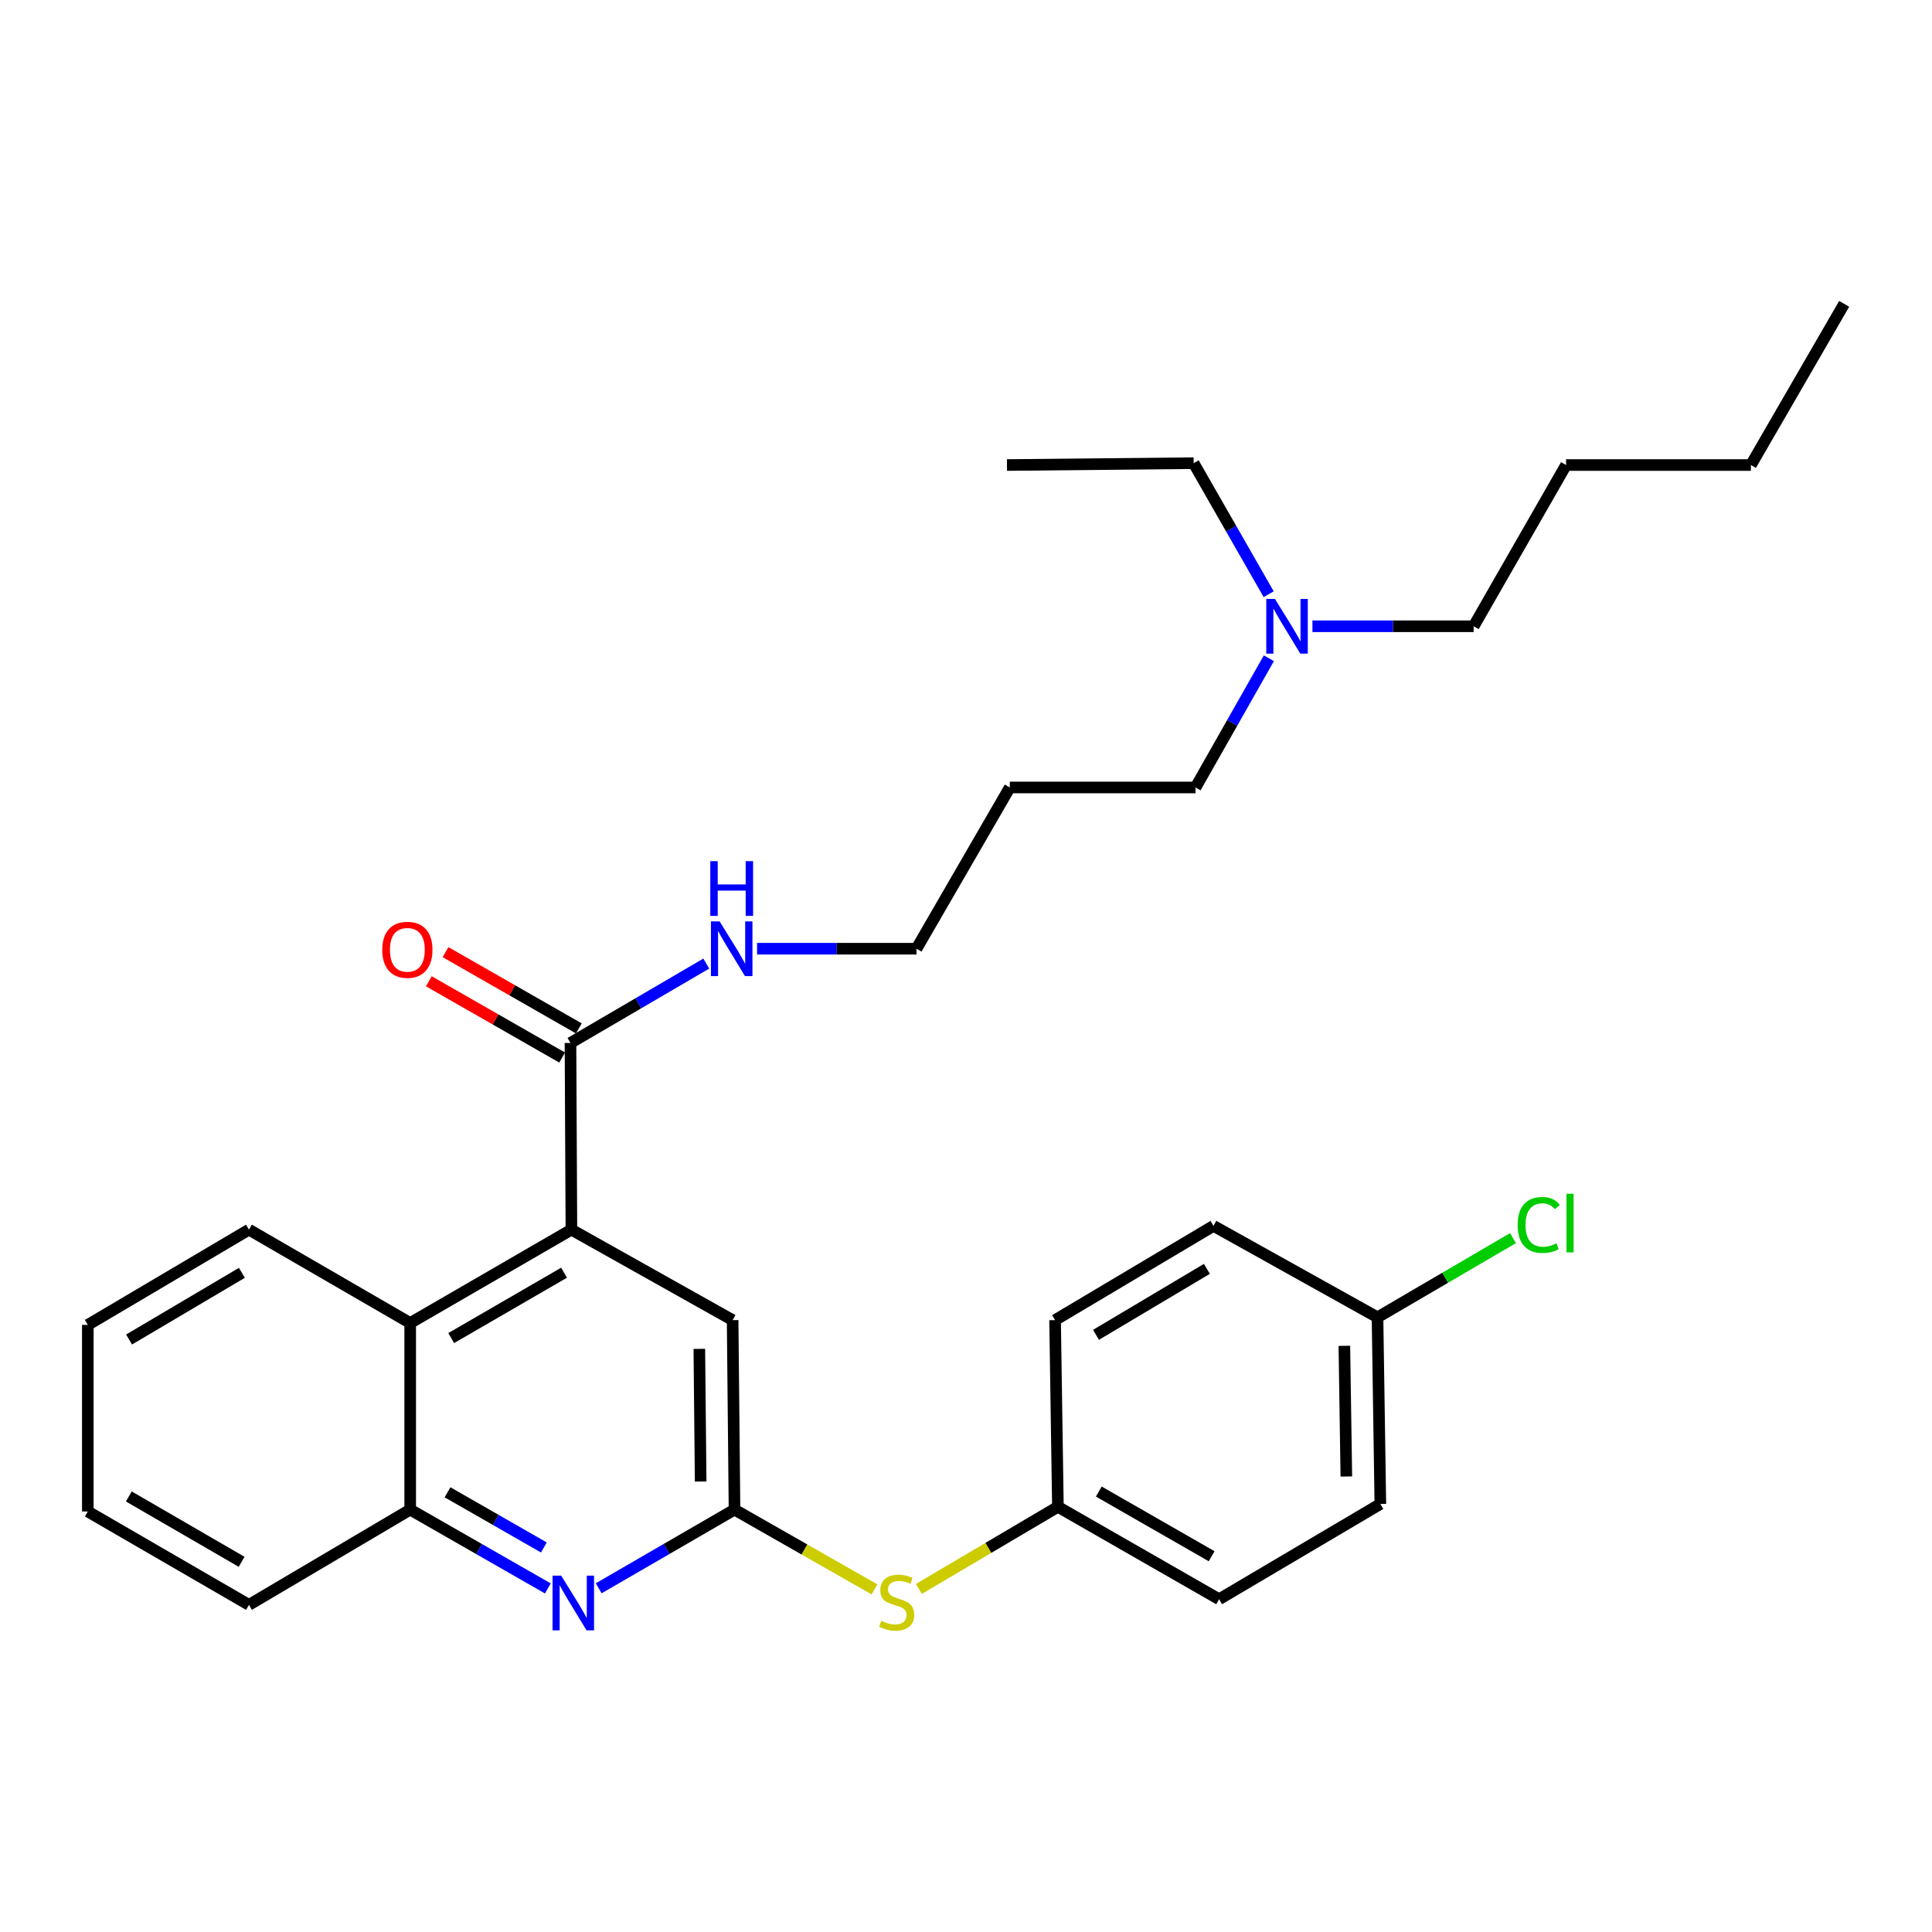<?xml version='1.0' encoding='iso-8859-1'?>
<svg version='1.1' baseProfile='full'
              xmlns='http://www.w3.org/2000/svg'
                      xmlns:rdkit='http://www.rdkit.org/xml'
                      xmlns:xlink='http://www.w3.org/1999/xlink'
                  xml:space='preserve'
width='1000px' height='1000px' viewBox='0 0 1000 1000'>
<!-- END OF HEADER -->
<rect style='opacity:1.0;fill:#FFFFFF;stroke:none' width='1000' height='1000' x='0' y='0'> </rect>
<path class='bond-2' d='M 295.761,636.46 L 295.278,539.835' style='fill:none;fill-rule:evenodd;stroke:#000000;stroke-width:6px;stroke-linecap:butt;stroke-linejoin:miter;stroke-opacity:1' />
<path class='bond-3' d='M 295.761,636.46 L 212.316,684.797' style='fill:none;fill-rule:evenodd;stroke:#000000;stroke-width:6px;stroke-linecap:butt;stroke-linejoin:miter;stroke-opacity:1' />
<path class='bond-3' d='M 291.956,658.75 L 233.544,692.586' style='fill:none;fill-rule:evenodd;stroke:#000000;stroke-width:6px;stroke-linecap:butt;stroke-linejoin:miter;stroke-opacity:1' />
<path class='bond-5' d='M 295.761,636.46 L 379.206,683.291' style='fill:none;fill-rule:evenodd;stroke:#000000;stroke-width:6px;stroke-linecap:butt;stroke-linejoin:miter;stroke-opacity:1' />
<path class='bond-0' d='M 309.887,822.093 L 345.034,801.734' style='fill:none;fill-rule:evenodd;stroke:#0000FF;stroke-width:6px;stroke-linecap:butt;stroke-linejoin:miter;stroke-opacity:1' />
<path class='bond-0' d='M 345.034,801.734 L 380.182,781.374' style='fill:none;fill-rule:evenodd;stroke:#000000;stroke-width:6px;stroke-linecap:butt;stroke-linejoin:miter;stroke-opacity:1' />
<path class='bond-30' d='M 283.564,822.169 L 247.94,801.772' style='fill:none;fill-rule:evenodd;stroke:#0000FF;stroke-width:6px;stroke-linecap:butt;stroke-linejoin:miter;stroke-opacity:1' />
<path class='bond-30' d='M 247.94,801.772 L 212.316,781.374' style='fill:none;fill-rule:evenodd;stroke:#000000;stroke-width:6px;stroke-linecap:butt;stroke-linejoin:miter;stroke-opacity:1' />
<path class='bond-30' d='M 281.513,800.967 L 256.576,786.689' style='fill:none;fill-rule:evenodd;stroke:#0000FF;stroke-width:6px;stroke-linecap:butt;stroke-linejoin:miter;stroke-opacity:1' />
<path class='bond-30' d='M 256.576,786.689 L 231.639,772.411' style='fill:none;fill-rule:evenodd;stroke:#000000;stroke-width:6px;stroke-linecap:butt;stroke-linejoin:miter;stroke-opacity:1' />
<path class='bond-1' d='M 380.182,781.374 L 379.206,683.291' style='fill:none;fill-rule:evenodd;stroke:#000000;stroke-width:6px;stroke-linecap:butt;stroke-linejoin:miter;stroke-opacity:1' />
<path class='bond-1' d='M 362.656,766.835 L 361.973,698.176' style='fill:none;fill-rule:evenodd;stroke:#000000;stroke-width:6px;stroke-linecap:butt;stroke-linejoin:miter;stroke-opacity:1' />
<path class='bond-6' d='M 380.182,781.374 L 416.403,802.016' style='fill:none;fill-rule:evenodd;stroke:#000000;stroke-width:6px;stroke-linecap:butt;stroke-linejoin:miter;stroke-opacity:1' />
<path class='bond-6' d='M 416.403,802.016 L 452.624,822.658' style='fill:none;fill-rule:evenodd;stroke:#CCCC00;stroke-width:6px;stroke-linecap:butt;stroke-linejoin:miter;stroke-opacity:1' />
<path class='bond-7' d='M 299.593,532.292 L 265.094,512.557' style='fill:none;fill-rule:evenodd;stroke:#000000;stroke-width:6px;stroke-linecap:butt;stroke-linejoin:miter;stroke-opacity:1' />
<path class='bond-7' d='M 265.094,512.557 L 230.595,492.821' style='fill:none;fill-rule:evenodd;stroke:#FF0000;stroke-width:6px;stroke-linecap:butt;stroke-linejoin:miter;stroke-opacity:1' />
<path class='bond-7' d='M 290.963,547.378 L 256.464,527.643' style='fill:none;fill-rule:evenodd;stroke:#000000;stroke-width:6px;stroke-linecap:butt;stroke-linejoin:miter;stroke-opacity:1' />
<path class='bond-7' d='M 256.464,527.643 L 221.965,507.908' style='fill:none;fill-rule:evenodd;stroke:#FF0000;stroke-width:6px;stroke-linecap:butt;stroke-linejoin:miter;stroke-opacity:1' />
<path class='bond-8' d='M 295.278,539.835 L 330.423,519.29' style='fill:none;fill-rule:evenodd;stroke:#000000;stroke-width:6px;stroke-linecap:butt;stroke-linejoin:miter;stroke-opacity:1' />
<path class='bond-8' d='M 330.423,519.29 L 365.567,498.745' style='fill:none;fill-rule:evenodd;stroke:#0000FF;stroke-width:6px;stroke-linecap:butt;stroke-linejoin:miter;stroke-opacity:1' />
<path class='bond-4' d='M 212.316,684.797 L 212.316,781.374' style='fill:none;fill-rule:evenodd;stroke:#000000;stroke-width:6px;stroke-linecap:butt;stroke-linejoin:miter;stroke-opacity:1' />
<path class='bond-18' d='M 212.316,684.797 L 128.861,636.46' style='fill:none;fill-rule:evenodd;stroke:#000000;stroke-width:6px;stroke-linecap:butt;stroke-linejoin:miter;stroke-opacity:1' />
<path class='bond-19' d='M 212.316,781.374 L 128.861,830.677' style='fill:none;fill-rule:evenodd;stroke:#000000;stroke-width:6px;stroke-linecap:butt;stroke-linejoin:miter;stroke-opacity:1' />
<path class='bond-9' d='M 475.622,822.416 L 511.598,801.171' style='fill:none;fill-rule:evenodd;stroke:#CCCC00;stroke-width:6px;stroke-linecap:butt;stroke-linejoin:miter;stroke-opacity:1' />
<path class='bond-9' d='M 511.598,801.171 L 547.574,779.926' style='fill:none;fill-rule:evenodd;stroke:#000000;stroke-width:6px;stroke-linecap:butt;stroke-linejoin:miter;stroke-opacity:1' />
<path class='bond-20' d='M 391.855,491.054 L 433.114,491.054' style='fill:none;fill-rule:evenodd;stroke:#0000FF;stroke-width:6px;stroke-linecap:butt;stroke-linejoin:miter;stroke-opacity:1' />
<path class='bond-20' d='M 433.114,491.054 L 474.374,491.054' style='fill:none;fill-rule:evenodd;stroke:#000000;stroke-width:6px;stroke-linecap:butt;stroke-linejoin:miter;stroke-opacity:1' />
<path class='bond-13' d='M 547.574,779.926 L 546.106,683.291' style='fill:none;fill-rule:evenodd;stroke:#000000;stroke-width:6px;stroke-linecap:butt;stroke-linejoin:miter;stroke-opacity:1' />
<path class='bond-14' d='M 547.574,779.926 L 631.01,827.761' style='fill:none;fill-rule:evenodd;stroke:#000000;stroke-width:6px;stroke-linecap:butt;stroke-linejoin:miter;stroke-opacity:1' />
<path class='bond-14' d='M 568.734,772.023 L 627.139,805.507' style='fill:none;fill-rule:evenodd;stroke:#000000;stroke-width:6px;stroke-linecap:butt;stroke-linejoin:miter;stroke-opacity:1' />
<path class='bond-10' d='M 712.997,681.843 L 714.464,778.458' style='fill:none;fill-rule:evenodd;stroke:#000000;stroke-width:6px;stroke-linecap:butt;stroke-linejoin:miter;stroke-opacity:1' />
<path class='bond-10' d='M 695.838,696.599 L 696.866,764.23' style='fill:none;fill-rule:evenodd;stroke:#000000;stroke-width:6px;stroke-linecap:butt;stroke-linejoin:miter;stroke-opacity:1' />
<path class='bond-12' d='M 712.997,681.843 L 748.056,661.346' style='fill:none;fill-rule:evenodd;stroke:#000000;stroke-width:6px;stroke-linecap:butt;stroke-linejoin:miter;stroke-opacity:1' />
<path class='bond-12' d='M 748.056,661.346 L 783.115,640.849' style='fill:none;fill-rule:evenodd;stroke:#00CC00;stroke-width:6px;stroke-linecap:butt;stroke-linejoin:miter;stroke-opacity:1' />
<path class='bond-32' d='M 712.997,681.843 L 628.093,634.51' style='fill:none;fill-rule:evenodd;stroke:#000000;stroke-width:6px;stroke-linecap:butt;stroke-linejoin:miter;stroke-opacity:1' />
<path class='bond-11' d='M 656.767,340.713 L 637.786,374.151' style='fill:none;fill-rule:evenodd;stroke:#0000FF;stroke-width:6px;stroke-linecap:butt;stroke-linejoin:miter;stroke-opacity:1' />
<path class='bond-11' d='M 637.786,374.151 L 618.805,407.59' style='fill:none;fill-rule:evenodd;stroke:#000000;stroke-width:6px;stroke-linecap:butt;stroke-linejoin:miter;stroke-opacity:1' />
<path class='bond-22' d='M 656.666,307.562 L 637.248,273.648' style='fill:none;fill-rule:evenodd;stroke:#0000FF;stroke-width:6px;stroke-linecap:butt;stroke-linejoin:miter;stroke-opacity:1' />
<path class='bond-22' d='M 637.248,273.648 L 617.829,239.734' style='fill:none;fill-rule:evenodd;stroke:#000000;stroke-width:6px;stroke-linecap:butt;stroke-linejoin:miter;stroke-opacity:1' />
<path class='bond-23' d='M 679.321,324.154 L 721.037,324.154' style='fill:none;fill-rule:evenodd;stroke:#0000FF;stroke-width:6px;stroke-linecap:butt;stroke-linejoin:miter;stroke-opacity:1' />
<path class='bond-23' d='M 721.037,324.154 L 762.753,324.154' style='fill:none;fill-rule:evenodd;stroke:#000000;stroke-width:6px;stroke-linecap:butt;stroke-linejoin:miter;stroke-opacity:1' />
<path class='bond-16' d='M 546.106,683.291 L 628.093,634.51' style='fill:none;fill-rule:evenodd;stroke:#000000;stroke-width:6px;stroke-linecap:butt;stroke-linejoin:miter;stroke-opacity:1' />
<path class='bond-16' d='M 567.291,690.91 L 624.682,656.764' style='fill:none;fill-rule:evenodd;stroke:#000000;stroke-width:6px;stroke-linecap:butt;stroke-linejoin:miter;stroke-opacity:1' />
<path class='bond-15' d='M 631.01,827.761 L 714.464,778.458' style='fill:none;fill-rule:evenodd;stroke:#000000;stroke-width:6px;stroke-linecap:butt;stroke-linejoin:miter;stroke-opacity:1' />
<path class='bond-17' d='M 522.672,407.59 L 474.374,491.054' style='fill:none;fill-rule:evenodd;stroke:#000000;stroke-width:6px;stroke-linecap:butt;stroke-linejoin:miter;stroke-opacity:1' />
<path class='bond-21' d='M 522.672,407.59 L 618.805,407.59' style='fill:none;fill-rule:evenodd;stroke:#000000;stroke-width:6px;stroke-linecap:butt;stroke-linejoin:miter;stroke-opacity:1' />
<path class='bond-27' d='M 128.861,636.46 L 45.455,685.763' style='fill:none;fill-rule:evenodd;stroke:#000000;stroke-width:6px;stroke-linecap:butt;stroke-linejoin:miter;stroke-opacity:1' />
<path class='bond-27' d='M 125.194,658.818 L 66.81,693.329' style='fill:none;fill-rule:evenodd;stroke:#000000;stroke-width:6px;stroke-linecap:butt;stroke-linejoin:miter;stroke-opacity:1' />
<path class='bond-31' d='M 128.861,830.677 L 45.455,782.349' style='fill:none;fill-rule:evenodd;stroke:#000000;stroke-width:6px;stroke-linecap:butt;stroke-linejoin:miter;stroke-opacity:1' />
<path class='bond-31' d='M 125.064,808.389 L 66.679,774.56' style='fill:none;fill-rule:evenodd;stroke:#000000;stroke-width:6px;stroke-linecap:butt;stroke-linejoin:miter;stroke-opacity:1' />
<path class='bond-26' d='M 617.829,239.734 L 521.204,240.699' style='fill:none;fill-rule:evenodd;stroke:#000000;stroke-width:6px;stroke-linecap:butt;stroke-linejoin:miter;stroke-opacity:1' />
<path class='bond-24' d='M 762.753,324.154 L 810.597,240.699' style='fill:none;fill-rule:evenodd;stroke:#000000;stroke-width:6px;stroke-linecap:butt;stroke-linejoin:miter;stroke-opacity:1' />
<path class='bond-25' d='M 810.597,240.699 L 906.257,240.699' style='fill:none;fill-rule:evenodd;stroke:#000000;stroke-width:6px;stroke-linecap:butt;stroke-linejoin:miter;stroke-opacity:1' />
<path class='bond-29' d='M 906.257,240.699 L 954.545,157.264' style='fill:none;fill-rule:evenodd;stroke:#000000;stroke-width:6px;stroke-linecap:butt;stroke-linejoin:miter;stroke-opacity:1' />
<path class='bond-28' d='M 45.455,685.763 L 45.455,782.349' style='fill:none;fill-rule:evenodd;stroke:#000000;stroke-width:6px;stroke-linecap:butt;stroke-linejoin:miter;stroke-opacity:1' />
<path  class='atom-1' d='M 290.476 815.551
L 299.756 830.551
Q 300.676 832.031, 302.156 834.711
Q 303.636 837.391, 303.716 837.551
L 303.716 815.551
L 307.476 815.551
L 307.476 843.871
L 303.596 843.871
L 293.636 827.471
Q 292.476 825.551, 291.236 823.351
Q 290.036 821.151, 289.676 820.471
L 289.676 843.871
L 285.996 843.871
L 285.996 815.551
L 290.476 815.551
' fill='#0000FF'/>
<path  class='atom-7' d='M 456.119 838.929
Q 456.439 839.049, 457.759 839.609
Q 459.079 840.169, 460.519 840.529
Q 461.999 840.849, 463.439 840.849
Q 466.119 840.849, 467.679 839.569
Q 469.239 838.249, 469.239 835.969
Q 469.239 834.409, 468.439 833.449
Q 467.679 832.489, 466.479 831.969
Q 465.279 831.449, 463.279 830.849
Q 460.759 830.089, 459.239 829.369
Q 457.759 828.649, 456.679 827.129
Q 455.639 825.609, 455.639 823.049
Q 455.639 819.489, 458.039 817.289
Q 460.479 815.089, 465.279 815.089
Q 468.559 815.089, 472.279 816.649
L 471.359 819.729
Q 467.959 818.329, 465.399 818.329
Q 462.639 818.329, 461.119 819.489
Q 459.599 820.609, 459.639 822.569
Q 459.639 824.089, 460.399 825.009
Q 461.199 825.929, 462.319 826.449
Q 463.479 826.969, 465.399 827.569
Q 467.959 828.369, 469.479 829.169
Q 470.999 829.969, 472.079 831.609
Q 473.199 833.209, 473.199 835.969
Q 473.199 839.889, 470.559 842.009
Q 467.959 844.089, 463.599 844.089
Q 461.079 844.089, 459.159 843.529
Q 457.279 843.009, 455.039 842.089
L 456.119 838.929
' fill='#CCCC00'/>
<path  class='atom-8' d='M 197.848 491.617
Q 197.848 484.817, 201.208 481.017
Q 204.568 477.217, 210.848 477.217
Q 217.128 477.217, 220.488 481.017
Q 223.848 484.817, 223.848 491.617
Q 223.848 498.497, 220.448 502.417
Q 217.048 506.297, 210.848 506.297
Q 204.608 506.297, 201.208 502.417
Q 197.848 498.537, 197.848 491.617
M 210.848 503.097
Q 215.168 503.097, 217.488 500.217
Q 219.848 497.297, 219.848 491.617
Q 219.848 486.057, 217.488 483.257
Q 215.168 480.417, 210.848 480.417
Q 206.528 480.417, 204.168 483.217
Q 201.848 486.017, 201.848 491.617
Q 201.848 497.337, 204.168 500.217
Q 206.528 503.097, 210.848 503.097
' fill='#FF0000'/>
<path  class='atom-9' d='M 372.464 476.894
L 381.744 491.894
Q 382.664 493.374, 384.144 496.054
Q 385.624 498.734, 385.704 498.894
L 385.704 476.894
L 389.464 476.894
L 389.464 505.214
L 385.584 505.214
L 375.624 488.814
Q 374.464 486.894, 373.224 484.694
Q 372.024 482.494, 371.664 481.814
L 371.664 505.214
L 367.984 505.214
L 367.984 476.894
L 372.464 476.894
' fill='#0000FF'/>
<path  class='atom-9' d='M 367.644 445.742
L 371.484 445.742
L 371.484 457.782
L 385.964 457.782
L 385.964 445.742
L 389.804 445.742
L 389.804 474.062
L 385.964 474.062
L 385.964 460.982
L 371.484 460.982
L 371.484 474.062
L 367.644 474.062
L 367.644 445.742
' fill='#0000FF'/>
<path  class='atom-12' d='M 659.906 309.994
L 669.186 324.994
Q 670.106 326.474, 671.586 329.154
Q 673.066 331.834, 673.146 331.994
L 673.146 309.994
L 676.906 309.994
L 676.906 338.314
L 673.026 338.314
L 663.066 321.914
Q 661.906 319.994, 660.666 317.794
Q 659.466 315.594, 659.106 314.914
L 659.106 338.314
L 655.426 338.314
L 655.426 309.994
L 659.906 309.994
' fill='#0000FF'/>
<path  class='atom-13' d='M 785.532 634.032
Q 785.532 626.992, 788.812 623.312
Q 792.132 619.592, 798.412 619.592
Q 804.252 619.592, 807.372 623.712
L 804.732 625.872
Q 802.452 622.872, 798.412 622.872
Q 794.132 622.872, 791.852 625.752
Q 789.612 628.592, 789.612 634.032
Q 789.612 639.632, 791.932 642.512
Q 794.292 645.392, 798.852 645.392
Q 801.972 645.392, 805.612 643.512
L 806.732 646.512
Q 805.252 647.472, 803.012 648.032
Q 800.772 648.592, 798.292 648.592
Q 792.132 648.592, 788.812 644.832
Q 785.532 641.072, 785.532 634.032
' fill='#00CC00'/>
<path  class='atom-13' d='M 810.812 617.872
L 814.492 617.872
L 814.492 648.232
L 810.812 648.232
L 810.812 617.872
' fill='#00CC00'/>
</svg>
